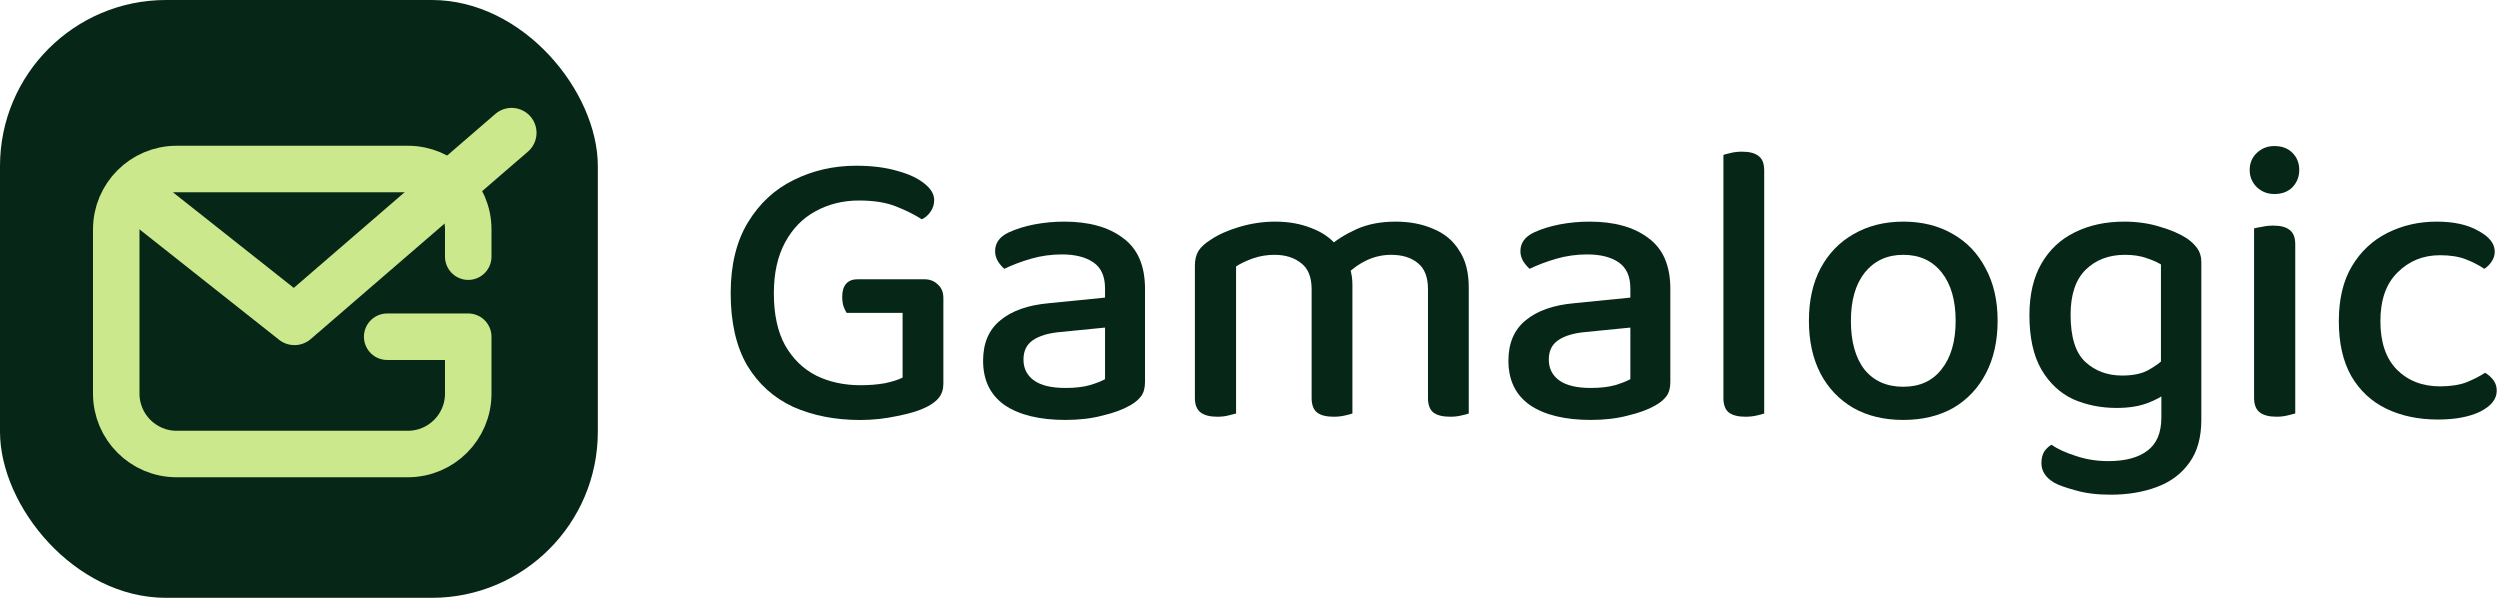 <svg width="276" height="66" viewBox="0 0 276 66" fill="none" xmlns="http://www.w3.org/2000/svg">
<rect width="66" height="66" rx="18.333" fill="#062617"/>
<path d="M51.694 28.335V25.323C51.694 21.644 48.707 18.657 45.028 18.657H19.499C15.821 18.657 12.833 21.644 12.833 25.323V43.457C12.833 47.136 15.821 50.123 19.499 50.123H45.028C48.707 50.123 51.694 47.136 51.694 43.457V37.174H42.744" stroke="#CCE88C" stroke-width="5.133" stroke-linecap="round" stroke-linejoin="round"/>
<path d="M56.483 14.661L32.51 35.35L14.783 21.327" stroke="#CCE88C" stroke-width="5.5" stroke-linecap="round" stroke-linejoin="round"/>
<path d="M269.373 28.176C267.519 28.176 265.96 28.809 264.694 30.074C263.429 31.31 262.796 33.105 262.796 35.459C262.796 37.783 263.4 39.563 264.606 40.799C265.842 42.035 267.431 42.653 269.373 42.653C270.52 42.653 271.492 42.506 272.286 42.212C273.08 41.888 273.772 41.535 274.36 41.152C274.743 41.388 275.052 41.667 275.287 41.991C275.523 42.315 275.64 42.697 275.64 43.138C275.64 44.051 275.037 44.816 273.831 45.434C272.624 46.022 271.065 46.316 269.152 46.316C267.004 46.316 265.106 45.919 263.459 45.125C261.811 44.33 260.516 43.124 259.574 41.505C258.662 39.887 258.206 37.871 258.206 35.459C258.206 33.016 258.692 30.986 259.663 29.368C260.634 27.749 261.943 26.528 263.591 25.704C265.239 24.88 267.048 24.468 269.02 24.468C270.903 24.468 272.433 24.807 273.61 25.484C274.817 26.131 275.42 26.896 275.42 27.779C275.42 28.191 275.302 28.558 275.067 28.882C274.861 29.206 274.596 29.471 274.272 29.677C273.654 29.265 272.963 28.912 272.198 28.617C271.433 28.323 270.491 28.176 269.373 28.176Z" fill="#062617"/>
<path d="M248.365 18.772C248.365 18.007 248.63 17.374 249.159 16.874C249.689 16.374 250.336 16.124 251.101 16.124C251.925 16.124 252.587 16.374 253.087 16.874C253.588 17.374 253.838 18.007 253.838 18.772C253.838 19.508 253.588 20.14 253.087 20.67C252.587 21.17 251.925 21.42 251.101 21.42C250.336 21.42 249.689 21.17 249.159 20.67C248.63 20.14 248.365 19.508 248.365 18.772ZM248.85 34.088H253.396V45.651C253.19 45.71 252.896 45.784 252.514 45.872C252.161 45.96 251.763 46.005 251.322 46.005C250.498 46.005 249.88 45.843 249.468 45.519C249.056 45.195 248.85 44.666 248.85 43.93V34.088ZM253.396 36.339H248.85V25.216C249.056 25.157 249.35 25.098 249.733 25.04C250.115 24.951 250.527 24.907 250.969 24.907C251.793 24.907 252.396 25.069 252.778 25.393C253.19 25.687 253.396 26.216 253.396 26.982V36.339Z" fill="#062617"/>
<path d="M233.67 45.036C231.934 45.036 230.33 44.713 228.859 44.065C227.417 43.389 226.255 42.3 225.372 40.799C224.49 39.269 224.048 37.268 224.048 34.797C224.048 32.531 224.49 30.633 225.372 29.103C226.255 27.573 227.476 26.425 229.036 25.66C230.625 24.866 232.449 24.468 234.509 24.468C235.951 24.468 237.275 24.66 238.481 25.042C239.688 25.395 240.673 25.822 241.438 26.322C241.909 26.646 242.292 27.014 242.586 27.426C242.88 27.838 243.027 28.338 243.027 28.926V42.609H238.569V29.191C238.128 28.926 237.584 28.691 236.936 28.485C236.289 28.25 235.509 28.132 234.597 28.132C232.802 28.132 231.346 28.691 230.227 29.809C229.139 30.898 228.594 32.545 228.594 34.752C228.594 37.224 229.139 38.96 230.227 39.961C231.316 40.961 232.67 41.461 234.288 41.461C235.495 41.461 236.466 41.255 237.201 40.843C237.937 40.431 238.54 39.99 239.011 39.519L239.232 43.315C238.731 43.756 238.01 44.154 237.069 44.507C236.127 44.86 234.994 45.036 233.67 45.036ZM238.614 46.096V41.638H243.027V46.316C243.027 48.288 242.586 49.877 241.703 51.083C240.82 52.319 239.614 53.216 238.084 53.776C236.583 54.334 234.891 54.614 233.008 54.614C231.507 54.614 230.213 54.452 229.124 54.129C228.035 53.834 227.256 53.555 226.785 53.29C225.843 52.731 225.372 52.01 225.372 51.127C225.372 50.627 225.475 50.2 225.681 49.847C225.917 49.524 226.182 49.273 226.476 49.097C227.153 49.568 228.05 49.98 229.168 50.333C230.286 50.715 231.478 50.907 232.743 50.907C234.627 50.907 236.068 50.524 237.069 49.759C238.099 48.994 238.614 47.773 238.614 46.096Z" fill="#062617"/>
<path d="M220.537 35.414C220.537 37.621 220.111 39.549 219.257 41.196C218.404 42.844 217.198 44.124 215.638 45.036C214.078 45.919 212.239 46.36 210.121 46.36C208.002 46.36 206.163 45.919 204.604 45.036C203.044 44.124 201.838 42.859 200.984 41.24C200.131 39.593 199.704 37.651 199.704 35.414C199.704 33.178 200.131 31.251 200.984 29.633C201.867 27.985 203.088 26.719 204.648 25.837C206.237 24.924 208.061 24.468 210.121 24.468C212.21 24.468 214.034 24.924 215.594 25.837C217.153 26.719 218.36 27.985 219.213 29.633C220.096 31.251 220.537 33.178 220.537 35.414ZM210.121 28.132C208.355 28.132 206.943 28.779 205.884 30.074C204.854 31.369 204.339 33.149 204.339 35.414C204.339 37.71 204.839 39.505 205.84 40.799C206.869 42.064 208.296 42.697 210.121 42.697C211.945 42.697 213.358 42.05 214.358 40.755C215.388 39.46 215.903 37.68 215.903 35.414C215.903 33.149 215.388 31.369 214.358 30.074C213.328 28.779 211.916 28.132 210.121 28.132Z" fill="#062617"/>
<path d="M190.265 34.09L194.767 34.488V45.654C194.591 45.713 194.311 45.787 193.929 45.875C193.546 45.963 193.134 46.007 192.693 46.007C191.869 46.007 191.251 45.846 190.839 45.522C190.457 45.198 190.265 44.669 190.265 43.933V34.09ZM194.767 36.739L190.265 36.341V17.098C190.442 17.039 190.721 16.965 191.104 16.877C191.486 16.789 191.884 16.744 192.296 16.744C193.149 16.744 193.767 16.906 194.149 17.23C194.561 17.524 194.767 18.054 194.767 18.819V36.739Z" fill="#062617"/>
<path d="M175.621 42.83C176.681 42.83 177.578 42.727 178.314 42.52C179.079 42.285 179.638 42.064 179.991 41.858V36.165L175.092 36.65C173.738 36.768 172.708 37.077 172.002 37.577C171.325 38.048 170.987 38.754 170.987 39.696C170.987 40.667 171.369 41.432 172.134 41.991C172.899 42.55 174.062 42.83 175.621 42.83ZM175.489 24.468C178.225 24.468 180.388 25.072 181.977 26.278C183.595 27.455 184.405 29.323 184.405 31.884V42.167C184.405 42.844 184.257 43.374 183.963 43.756C183.669 44.139 183.257 44.477 182.727 44.772C181.962 45.213 180.962 45.581 179.726 45.875C178.52 46.199 177.151 46.36 175.621 46.36C172.767 46.36 170.531 45.816 168.912 44.727C167.323 43.609 166.529 41.976 166.529 39.828C166.529 37.886 167.162 36.4 168.427 35.37C169.692 34.311 171.487 33.678 173.812 33.472L179.991 32.855V31.839C179.991 30.515 179.564 29.559 178.711 28.97C177.858 28.382 176.695 28.088 175.224 28.088C174.047 28.088 172.899 28.25 171.781 28.573C170.693 28.897 169.722 29.265 168.868 29.677C168.603 29.441 168.368 29.162 168.162 28.838C167.956 28.485 167.853 28.117 167.853 27.735C167.853 26.822 168.353 26.131 169.354 25.66C170.178 25.278 171.119 24.983 172.179 24.777C173.267 24.571 174.371 24.468 175.489 24.468Z" fill="#062617"/>
<path d="M149.306 31.442V36.518H144.804V31.928C144.804 30.604 144.422 29.647 143.656 29.059C142.891 28.441 141.906 28.132 140.699 28.132C139.875 28.132 139.081 28.264 138.316 28.529C137.58 28.794 136.962 29.088 136.462 29.412V36.518H131.916V29.323C131.916 28.676 132.048 28.132 132.313 27.691C132.607 27.249 133.064 26.837 133.681 26.455C134.505 25.895 135.565 25.425 136.859 25.042C138.154 24.66 139.463 24.468 140.788 24.468C142.259 24.468 143.583 24.704 144.76 25.175C145.937 25.616 146.864 26.249 147.541 27.073C147.747 27.249 147.923 27.426 148.07 27.602C148.217 27.749 148.35 27.941 148.467 28.176C148.703 28.588 148.894 29.073 149.041 29.633C149.218 30.192 149.306 30.795 149.306 31.442ZM162.15 31.707V36.518H157.648V31.928C157.648 30.604 157.28 29.647 156.545 29.059C155.809 28.441 154.823 28.132 153.587 28.132C152.675 28.132 151.792 28.323 150.939 28.706C150.115 29.088 149.38 29.603 148.732 30.25L146.614 27.293C147.467 26.528 148.512 25.866 149.747 25.307C150.983 24.748 152.425 24.468 154.073 24.468C155.632 24.468 157.015 24.733 158.222 25.263C159.458 25.763 160.414 26.558 161.091 27.646C161.797 28.706 162.15 30.059 162.15 31.707ZM131.916 34.267H136.462V45.654C136.256 45.713 135.962 45.787 135.579 45.875C135.226 45.963 134.829 46.007 134.388 46.007C133.564 46.007 132.946 45.846 132.534 45.522C132.122 45.198 131.916 44.669 131.916 43.933V34.267ZM144.804 34.267H149.306V45.654C149.129 45.713 148.85 45.787 148.467 45.875C148.085 45.963 147.673 46.007 147.232 46.007C146.408 46.007 145.79 45.846 145.378 45.522C144.995 45.198 144.804 44.669 144.804 43.933V34.267ZM157.648 34.267H162.15V45.654C161.973 45.713 161.694 45.787 161.311 45.875C160.929 45.963 160.532 46.007 160.12 46.007C159.266 46.007 158.634 45.846 158.222 45.522C157.839 45.198 157.648 44.669 157.648 43.933V34.267Z" fill="#062617"/>
<path d="M117.626 42.83C118.685 42.83 119.583 42.727 120.318 42.52C121.083 42.285 121.643 42.064 121.996 41.858V36.165L117.096 36.65C115.743 36.768 114.713 37.077 114.007 37.577C113.33 38.048 112.992 38.754 112.992 39.696C112.992 40.667 113.374 41.432 114.139 41.991C114.904 42.55 116.067 42.83 117.626 42.83ZM117.494 24.468C120.23 24.468 122.393 25.072 123.982 26.278C125.6 27.455 126.409 29.323 126.409 31.884V42.167C126.409 42.844 126.262 43.374 125.968 43.756C125.674 44.139 125.262 44.477 124.732 44.772C123.967 45.213 122.967 45.581 121.731 45.875C120.524 46.199 119.156 46.36 117.626 46.36C114.772 46.36 112.536 45.816 110.917 44.727C109.328 43.609 108.534 41.976 108.534 39.828C108.534 37.886 109.166 36.4 110.432 35.37C111.697 34.311 113.492 33.678 115.816 33.472L121.996 32.855V31.839C121.996 30.515 121.569 29.559 120.716 28.97C119.862 28.382 118.7 28.088 117.229 28.088C116.052 28.088 114.904 28.25 113.786 28.573C112.697 28.897 111.726 29.265 110.873 29.677C110.608 29.441 110.373 29.162 110.167 28.838C109.961 28.485 109.858 28.117 109.858 27.735C109.858 26.822 110.358 26.131 111.359 25.66C112.182 25.278 113.124 24.983 114.183 24.777C115.272 24.571 116.375 24.468 117.494 24.468Z" fill="#062617"/>
<path d="M104.148 32.906V42.351C104.148 42.969 103.986 43.484 103.662 43.896C103.368 44.278 102.897 44.631 102.25 44.955C101.485 45.337 100.425 45.661 99.072 45.926C97.718 46.22 96.35 46.367 94.967 46.367C92.201 46.367 89.73 45.882 87.552 44.911C85.404 43.91 83.712 42.38 82.476 40.321C81.27 38.231 80.667 35.583 80.667 32.376C80.667 29.257 81.299 26.653 82.565 24.564C83.83 22.474 85.507 20.915 87.596 19.885C89.715 18.826 92.025 18.296 94.526 18.296C96.262 18.296 97.777 18.488 99.072 18.87C100.367 19.223 101.367 19.694 102.073 20.282C102.779 20.841 103.133 21.445 103.133 22.092C103.133 22.563 103 22.989 102.735 23.372C102.47 23.755 102.147 24.034 101.764 24.211C100.999 23.71 100.058 23.24 98.939 22.798C97.851 22.357 96.483 22.136 94.835 22.136C93.069 22.136 91.466 22.533 90.024 23.328C88.611 24.093 87.493 25.24 86.669 26.77C85.845 28.301 85.433 30.169 85.433 32.376C85.433 34.7 85.845 36.613 86.669 38.114C87.523 39.614 88.67 40.733 90.112 41.468C91.554 42.174 93.187 42.528 95.011 42.528C95.982 42.528 96.88 42.454 97.704 42.307C98.528 42.13 99.175 41.924 99.646 41.689V34.539H93.466C93.349 34.362 93.231 34.112 93.113 33.788C93.025 33.465 92.981 33.126 92.981 32.773C92.981 32.126 93.128 31.64 93.422 31.317C93.717 30.993 94.129 30.831 94.658 30.831H102.029C102.647 30.831 103.147 31.022 103.53 31.405C103.942 31.758 104.148 32.258 104.148 32.906Z" fill="#062617"/>
</svg>
